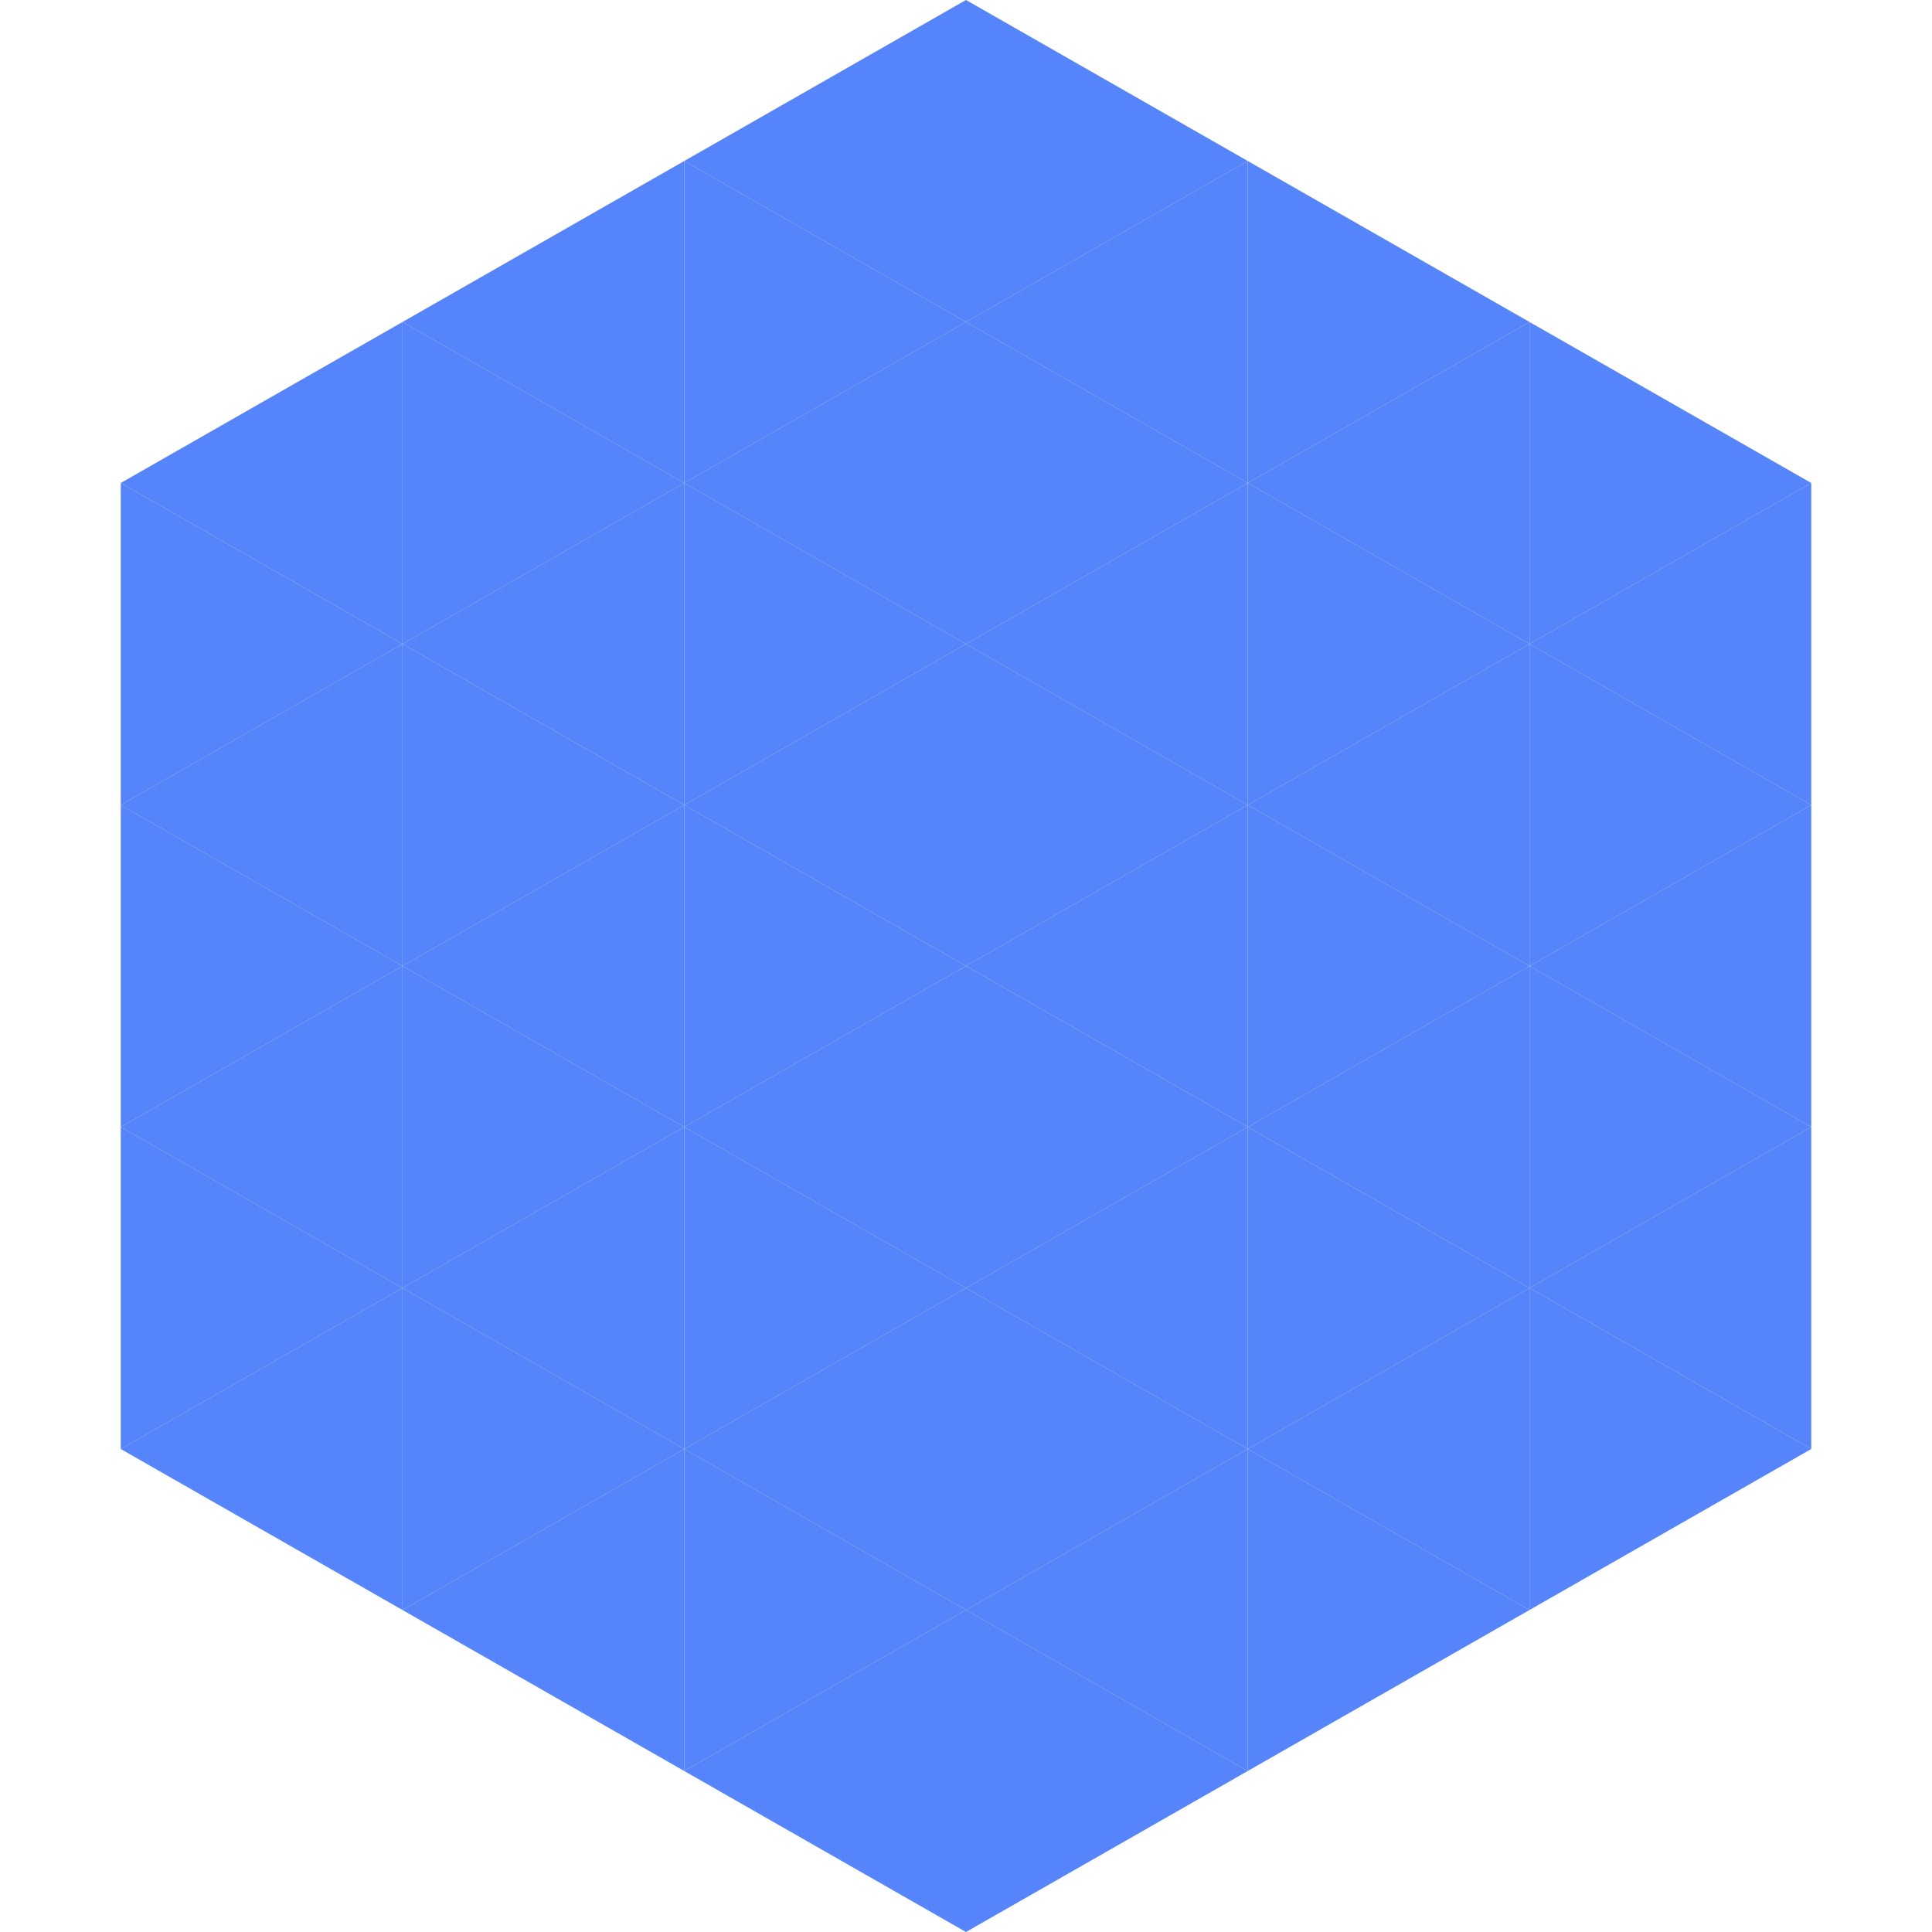 <?xml version="1.0"?>
<!-- Generated by SVGo -->
<svg width="240" height="240"
     xmlns="http://www.w3.org/2000/svg"
     xmlns:xlink="http://www.w3.org/1999/xlink">
<polygon points="50,40 15,60 50,80" style="fill:rgb(86,132,250)" />
<polygon points="190,40 225,60 190,80" style="fill:rgb(86,132,250)" />
<polygon points="15,60 50,80 15,100" style="fill:rgb(86,132,250)" />
<polygon points="225,60 190,80 225,100" style="fill:rgb(86,132,250)" />
<polygon points="50,80 15,100 50,120" style="fill:rgb(86,132,250)" />
<polygon points="190,80 225,100 190,120" style="fill:rgb(86,132,250)" />
<polygon points="15,100 50,120 15,140" style="fill:rgb(86,132,250)" />
<polygon points="225,100 190,120 225,140" style="fill:rgb(86,132,250)" />
<polygon points="50,120 15,140 50,160" style="fill:rgb(86,132,250)" />
<polygon points="190,120 225,140 190,160" style="fill:rgb(86,132,250)" />
<polygon points="15,140 50,160 15,180" style="fill:rgb(86,132,250)" />
<polygon points="225,140 190,160 225,180" style="fill:rgb(86,132,250)" />
<polygon points="50,160 15,180 50,200" style="fill:rgb(86,132,250)" />
<polygon points="190,160 225,180 190,200" style="fill:rgb(86,132,250)" />
<polygon points="15,180 50,200 15,220" style="fill:rgb(255,255,255); fill-opacity:0" />
<polygon points="225,180 190,200 225,220" style="fill:rgb(255,255,255); fill-opacity:0" />
<polygon points="50,0 85,20 50,40" style="fill:rgb(255,255,255); fill-opacity:0" />
<polygon points="190,0 155,20 190,40" style="fill:rgb(255,255,255); fill-opacity:0" />
<polygon points="85,20 50,40 85,60" style="fill:rgb(86,132,250)" />
<polygon points="155,20 190,40 155,60" style="fill:rgb(86,132,250)" />
<polygon points="50,40 85,60 50,80" style="fill:rgb(86,132,250)" />
<polygon points="190,40 155,60 190,80" style="fill:rgb(86,132,250)" />
<polygon points="85,60 50,80 85,100" style="fill:rgb(86,132,250)" />
<polygon points="155,60 190,80 155,100" style="fill:rgb(86,132,250)" />
<polygon points="50,80 85,100 50,120" style="fill:rgb(86,132,250)" />
<polygon points="190,80 155,100 190,120" style="fill:rgb(86,132,250)" />
<polygon points="85,100 50,120 85,140" style="fill:rgb(86,132,250)" />
<polygon points="155,100 190,120 155,140" style="fill:rgb(86,132,250)" />
<polygon points="50,120 85,140 50,160" style="fill:rgb(86,132,250)" />
<polygon points="190,120 155,140 190,160" style="fill:rgb(86,132,250)" />
<polygon points="85,140 50,160 85,180" style="fill:rgb(86,132,250)" />
<polygon points="155,140 190,160 155,180" style="fill:rgb(86,132,250)" />
<polygon points="50,160 85,180 50,200" style="fill:rgb(86,132,250)" />
<polygon points="190,160 155,180 190,200" style="fill:rgb(86,132,250)" />
<polygon points="85,180 50,200 85,220" style="fill:rgb(86,132,250)" />
<polygon points="155,180 190,200 155,220" style="fill:rgb(86,132,250)" />
<polygon points="120,0 85,20 120,40" style="fill:rgb(86,132,250)" />
<polygon points="120,0 155,20 120,40" style="fill:rgb(86,132,250)" />
<polygon points="85,20 120,40 85,60" style="fill:rgb(86,132,250)" />
<polygon points="155,20 120,40 155,60" style="fill:rgb(86,132,250)" />
<polygon points="120,40 85,60 120,80" style="fill:rgb(86,132,250)" />
<polygon points="120,40 155,60 120,80" style="fill:rgb(86,132,250)" />
<polygon points="85,60 120,80 85,100" style="fill:rgb(86,132,250)" />
<polygon points="155,60 120,80 155,100" style="fill:rgb(86,132,250)" />
<polygon points="120,80 85,100 120,120" style="fill:rgb(86,132,250)" />
<polygon points="120,80 155,100 120,120" style="fill:rgb(86,132,250)" />
<polygon points="85,100 120,120 85,140" style="fill:rgb(86,132,250)" />
<polygon points="155,100 120,120 155,140" style="fill:rgb(86,132,250)" />
<polygon points="120,120 85,140 120,160" style="fill:rgb(86,132,250)" />
<polygon points="120,120 155,140 120,160" style="fill:rgb(86,132,250)" />
<polygon points="85,140 120,160 85,180" style="fill:rgb(86,132,250)" />
<polygon points="155,140 120,160 155,180" style="fill:rgb(86,132,250)" />
<polygon points="120,160 85,180 120,200" style="fill:rgb(86,132,250)" />
<polygon points="120,160 155,180 120,200" style="fill:rgb(86,132,250)" />
<polygon points="85,180 120,200 85,220" style="fill:rgb(86,132,250)" />
<polygon points="155,180 120,200 155,220" style="fill:rgb(86,132,250)" />
<polygon points="120,200 85,220 120,240" style="fill:rgb(86,132,250)" />
<polygon points="120,200 155,220 120,240" style="fill:rgb(86,132,250)" />
<polygon points="85,220 120,240 85,260" style="fill:rgb(255,255,255); fill-opacity:0" />
<polygon points="155,220 120,240 155,260" style="fill:rgb(255,255,255); fill-opacity:0" />
</svg>
